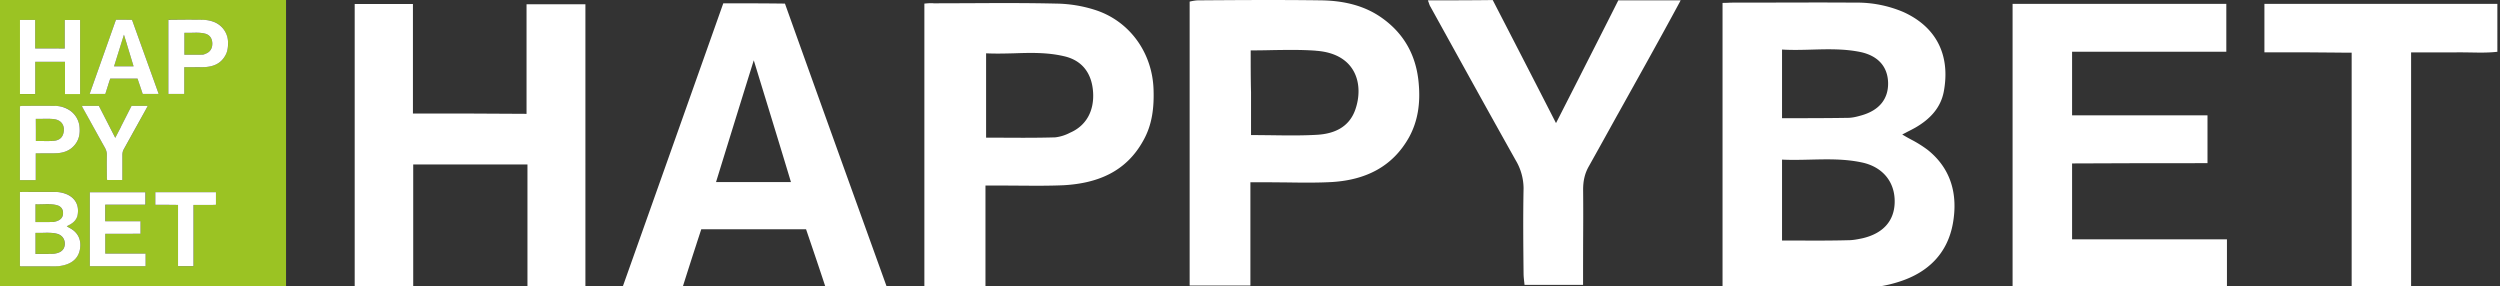 <?xml version="1.0" encoding="utf-8"?><svg width="437" height="50" viewBox="0 0 437 50" fill="none" xmlns="http://www.w3.org/2000/svg"><rect x="0" y="0" width="437" height="50" fill="#333333" stroke="none"/><g clip-path="url(#clip0_1256:1422)"><path d="M6.19 40.7v3.68h.77c.76 0 1.5.01 2.25-.01.22 0 .43-.04.63-.09.95-.21 1.46-.78 1.48-1.64.01-.92-.55-1.6-1.5-1.8-.77-.18-1.54-.16-2.33-.14-.43.01-.86.02-1.3 0ZM6.19 38.81V35.7c.46.03.91.01 1.37 0 .74-.02 1.47-.04 2.2.11.81.17 1.24.68 1.26 1.4.01.74-.4 1.25-1.2 1.48-.2.06-.42.12-.64.12l-3 .01ZM32.23 5.73v3.84h.8l2.36-.01c.23-.02.46-.12.67-.22.73-.31 1.1-.99 1.05-1.85-.06-.86-.5-1.44-1.34-1.63-.76-.18-1.52-.15-2.28-.13-.42 0-.84.02-1.26 0ZM7.23 20.78c.7-.02 1.35-.03 2 .02 1.86.13 2.19 1.58 1.79 2.7-.29.8-.98 1.08-1.74 1.13-.67.04-1.35.03-2.06.02h-.95V22.7l-.01-1.92.97-.01ZM21.66 6.05l-1.72 5.54h3.41l-1.17-3.85-.52-1.7Z" fill="#9BC323"/><path fill-rule="evenodd" clip-rule="evenodd" d="M50 50V0H0v50h50ZM3.56 46.54h-.08V33.56l.24-.01h.2l1.85-.01H9.5c.76 0 1.52.12 2.22.43 1.55.7 2.13 2.02 1.83 3.63-.14.74-.64 1.26-1.29 1.63l-.36.2-.24.12.41.23c.27.15.53.29.75.47 1.08.86 1.38 2.03 1.15 3.34-.25 1.37-1.13 2.23-2.42 2.65-.56.18-1.16.28-1.75.3-1.5.02-3 .02-4.5.01H3.8c-.07 0-.15 0-.24-.02ZM6.15 3.48v4.99l5.17.01V3.5H14v12.93h-2.64V10.8h-5.2v5.64H3.5V3.48h2.65Zm18.4 35.2v2.18l-6.15.01v3.46h7.04v2.2H15.7V33.61h9.73v2.18H18.4v2.9h6.16Zm4.88-22.26V3.47c.14-.02.28-.03.43-.02h1.6c1.32 0 2.65-.01 3.98.02.6 0 1.2.11 1.75.28 1.58.5 2.6 1.95 2.67 3.61a4.3 4.3 0 0 1-.48 2.35c-.78 1.42-2.09 1.94-3.62 2.02-.67.03-1.33.03-2 .02h-1.55v4.67h-2.78ZM7.06 26.79h-.81v4.7H3.48V18.57c.13-.03.27-.06.4-.06 1.86-.01 3.73-.03 5.59 0 .99.01 1.95.21 2.76.8a3.9 3.9 0 0 1 1.68 3.01c.07.85-.03 1.66-.44 2.42-.76 1.36-2 1.94-3.47 2.04-.68.04-1.37.03-2.06.02h-.88Zm8.61-10.37 4.6-12.97c.96 0 1.84 0 2.81.02l4.66 12.95h-2.8c-.28-.88-.58-1.76-.9-2.68h-4.77l-.21.66c-.22.67-.44 1.33-.65 2.02h-2.74Zm-1.3 2.19-.04-.1 2.95-.01 2.88 5.6.99-1.95 1.84-3.64h2.84c-.53.99-1.04 1.92-1.56 2.85l-1.3 2.34-1.3 2.35c-.2.34-.28.68-.28 1.08v4.33h-2.67l-.01-.16a3.26 3.26 0 0 1-.03-.37c-.01-1.29-.03-2.58 0-3.87 0-.47-.13-.86-.36-1.27a1091.33 1091.33 0 0 1-3.96-7.18Zm19.46 17.2v10.72h-2.71v-10.7h-1.03l-.98-.01h-1.96V33.6h10.6v2.18c-.4.04-.8.04-1.23.03h-2.7Z" fill="#9BC323"/><path fill-rule="evenodd" clip-rule="evenodd" d="m3.55 46.54.25.02h1.5l4.5-.01a6.05 6.05 0 0 0 1.75-.3c1.29-.42 2.17-1.28 2.42-2.65.23-1.3-.07-2.48-1.15-3.34a5.36 5.36 0 0 0-.75-.47 11.5 11.5 0 0 1-.4-.23l.23-.13.36-.19c.65-.37 1.15-.89 1.3-1.63.3-1.6-.3-2.93-1.84-3.63a5.38 5.38 0 0 0-2.22-.43H3.92l-.2.01h-.24v12.97h.03l.04.01ZM6.2 35.7v3.12l3-.01c.2 0 .42-.06.62-.12.8-.23 1.22-.74 1.2-1.47 0-.73-.44-1.24-1.25-1.4-.73-.16-1.47-.14-2.2-.12-.46.01-.91.03-1.37 0Zm0 8.7V40.7c.44.02.87.01 1.3 0 .78-.02 1.56-.04 2.34.13.94.2 1.5.89 1.49 1.8-.02.87-.53 1.44-1.48 1.65-.2.05-.41.09-.63.09-.75.02-1.49.02-2.25.02h-.77Z" fill="#fff"/><path d="M6.15 8.47V3.48H3.49v12.95h2.67V10.8h5.2v5.64H14V3.5h-2.68v4.98l-5.17-.01ZM24.56 40.86v-2.18h-6.17v-2.9h7.02v-2.17H15.7v12.92h9.75v-2.2H18.4v-3.46l6.16-.01Z" fill="#fff"/><path fill-rule="evenodd" clip-rule="evenodd" d="M29.43 3.47v12.95h2.78v-4.67h1.55c.67 0 1.33.01 2-.02 1.53-.08 2.84-.6 3.62-2.02.42-.73.5-1.52.48-2.35a3.87 3.87 0 0 0-2.67-3.6 6.03 6.03 0 0 0-1.75-.3c-1.33-.02-2.66-.02-3.99-.01a363.04 363.04 0 0 1-2.02.02Zm2.8 2.26v3.84h.8l2.36-.01c.23-.02.45-.12.67-.22.73-.31 1.1-.99 1.05-1.85-.06-.86-.5-1.44-1.34-1.63-.76-.18-1.52-.15-2.28-.13-.42 0-.84.02-1.26 0ZM6.25 26.8h1.69c.69 0 1.38.02 2.06-.02 1.47-.1 2.7-.68 3.47-2.04.41-.76.51-1.57.44-2.42a3.9 3.9 0 0 0-1.68-3 4.73 4.73 0 0 0-2.76-.81c-1.86-.03-3.73-.01-5.59 0-.13 0-.27.03-.4.06v12.92h2.77v-4.7Zm2.98-6c-.65-.05-1.3-.04-2-.02h-.97l.01 1.93v1.93l.95.01c.7 0 1.39.02 2.06-.02.76-.05 1.45-.33 1.74-1.13.4-1.12.07-2.57-1.8-2.7ZM20.27 3.45l-4.6 12.97h2.74l.64-2.02.22-.66h4.77c.31.92.62 1.8.9 2.68h2.8L23.08 3.47c-.97-.02-1.85-.02-2.8-.02Zm1.4 2.6-1.73 5.54h3.41l-1.17-3.85v-.02l-.52-1.67Z" fill="#fff"/><path d="m14.33 18.51.01.05.02.05.08.19c1.3 2.33 2.58 4.67 3.88 6.99.23.41.36.8.36 1.27-.03 1.3-.01 2.58 0 3.87 0 .13.01.25.03.37l.01.16h2.67v-4.33c0-.4.07-.74.27-1.08l1.3-2.35 1.3-2.34c.52-.93 1.04-1.86 1.57-2.85h-2.84l-1.84 3.63v.02l-1 1.94a1834 1834 0 0 0-2.87-5.6l-2.95.01ZM33.82 46.53V35.82h2.7c.42 0 .83.01 1.23-.03V33.6h-10.6v2.2h1.96l.98.01 1.03.01v10.7h2.7Z" fill="#fff"/><path fill-rule="evenodd" clip-rule="evenodd" d="M301.38 50.34h.01c.36.04.65.08.92.08H308.1c5.77.01 11.53.02 17.26-.06 2.25-.05 4.56-.44 6.71-1.15 4.95-1.6 8.36-4.9 9.3-10.18.88-5-.28-9.52-4.4-12.82a20.57 20.57 0 0 0-2.87-1.8c-.53-.28-1.06-.58-1.59-.9.29-.15.6-.3.9-.47.47-.23.95-.48 1.41-.74 2.48-1.43 4.4-3.4 4.95-6.27 1.16-6.16-1.1-11.22-7.04-13.92A20.68 20.68 0 0 0 324.2.46c-4.77-.04-9.54-.02-14.3-.01h-.03l-7.07.01c-.26 0-.51.01-.77.03l-.93.02v49.8l.12.01.16.02ZM311.5 8.66v12c4.01 0 7.75 0 11.5-.06.82 0 1.64-.22 2.41-.44 3.08-.88 4.68-2.86 4.63-5.67-.06-2.8-1.71-4.73-4.85-5.4-2.8-.57-5.6-.5-8.44-.42-1.75.05-3.5.1-5.25-.01Zm0 33.4V27.9c1.67.08 3.34.04 5 0 3-.07 5.99-.14 8.97.5 3.63.77 5.78 3.41 5.72 6.93-.05 3.3-2.04 5.5-5.67 6.33-.77.16-1.6.33-2.42.33-2.88.08-5.73.07-8.64.06H311.5Z" fill="#fff"/><path d="M72.18 19.83V.7H62v49.73h10.23V28.75H92.2v21.67h10.13V.74H92.04V19.9c-6.77-.06-13.15-.06-19.86-.06ZM385.87 28.52v-8.36H362.2V9.04h26.96V.68H351.8v49.63h37.47v-8.48H362.2V28.57c7.98-.05 15.73-.05 23.65-.05Z" fill="#fff"/><path fill-rule="evenodd" clip-rule="evenodd" d="M161.58.63v49.74h10.68V32.43h2.91l3.07.02c2.55.02 5.1.04 7.66-.07 5.89-.33 10.9-2.31 13.92-7.76 1.6-2.8 1.93-5.83 1.82-9.02-.22-6.39-4.18-11.94-10.24-13.87a23.17 23.17 0 0 0-6.71-1.1c-5.1-.12-10.22-.1-15.33-.07l-6.13.02c-.55-.06-1.1 0-1.65.05Zm10.79 8.7v14.74h3.05c3.03.02 6.04.03 9.05-.06a7.48 7.48 0 0 0 2.59-.82c2.8-1.21 4.23-3.8 4.01-7.1-.22-3.3-1.92-5.56-5.11-6.27-2.92-.68-5.84-.6-8.77-.5-1.6.04-3.21.08-4.82 0ZM218.57 31.86h3.13l3.37.03c2.64.04 5.3.07 7.91-.08 5.67-.39 10.4-2.59 13.32-7.81 1.6-2.92 1.98-6.06 1.7-9.3-.38-4.84-2.47-8.75-6.43-11.56C238.43.9 234.74.12 230.95.06c-7.16-.1-14.3-.05-21.46 0-.5 0-1.05.11-1.54.22v49.63h10.62V31.86Zm11.44-23c-2.49-.18-5-.14-7.65-.1-1.22.03-2.46.05-3.74.05 0 2.64 0 5 .06 7.37v7.43c1.24 0 2.45.02 3.64.03 2.71.04 5.31.07 7.91-.08 2.92-.17 5.56-1.27 6.66-4.35 1.54-4.3.27-9.85-6.88-10.34ZM126.43.58a61854.6 61854.6 0 0 1-17.67 49.79h10.51a752.2 752.2 0 0 1 2.48-7.74v-.01l.83-2.54h18.32c1.2 3.52 2.36 6.93 3.46 10.29h10.73c-6.05-16.78-12-33.29-17.88-49.74-3.74-.05-7.1-.05-10.78-.05Zm5.33 9.96c-2.2 7.04-4.34 13.97-6.6 21.29h13.1c-1.5-4.99-3-9.87-4.51-14.8l-.02-.06-1.97-6.43Z" fill="#fff"/><path d="m249.6.06.06.18.08.2c.11.34.17.52.3.73 4.96 8.97 9.9 17.93 14.9 26.84a9.67 9.67 0 0 1 1.38 4.9c-.1 4.95-.05 9.9 0 14.85 0 .49.05.95.1 1.4l.07.64h10.23v-2.86l.01-4.57v-.01c.02-3.06.03-6.13 0-9.18 0-1.54.27-2.86 1.04-4.18 1.68-3 3.34-6 5-9l.01-.01 5-8.98c1.98-3.58 3.96-7.15 6-10.95h-10.9c-2.33 4.64-4.7 9.28-7.07 13.96l-.01.02-.01.01-.01.02v.01l-3.79 7.44c-3.74-7.32-7.43-14.47-11.06-21.51-3.96.05-7.54.05-11.33.05ZM421.46 50.3V9.16h7.65c.9-.02 1.82 0 2.71.01 1.62.03 3.2.06 4.72-.12V.68h-40.72v8.47h7.54l3.77.03c1.3.01 2.6.03 3.94.03v41.1h10.4Z" fill="#fff"/></g><defs><clipPath id="clip0_1256:1422"><path fill="#fff" d="M0 0h437v50H0z"/></clipPath></defs></svg>